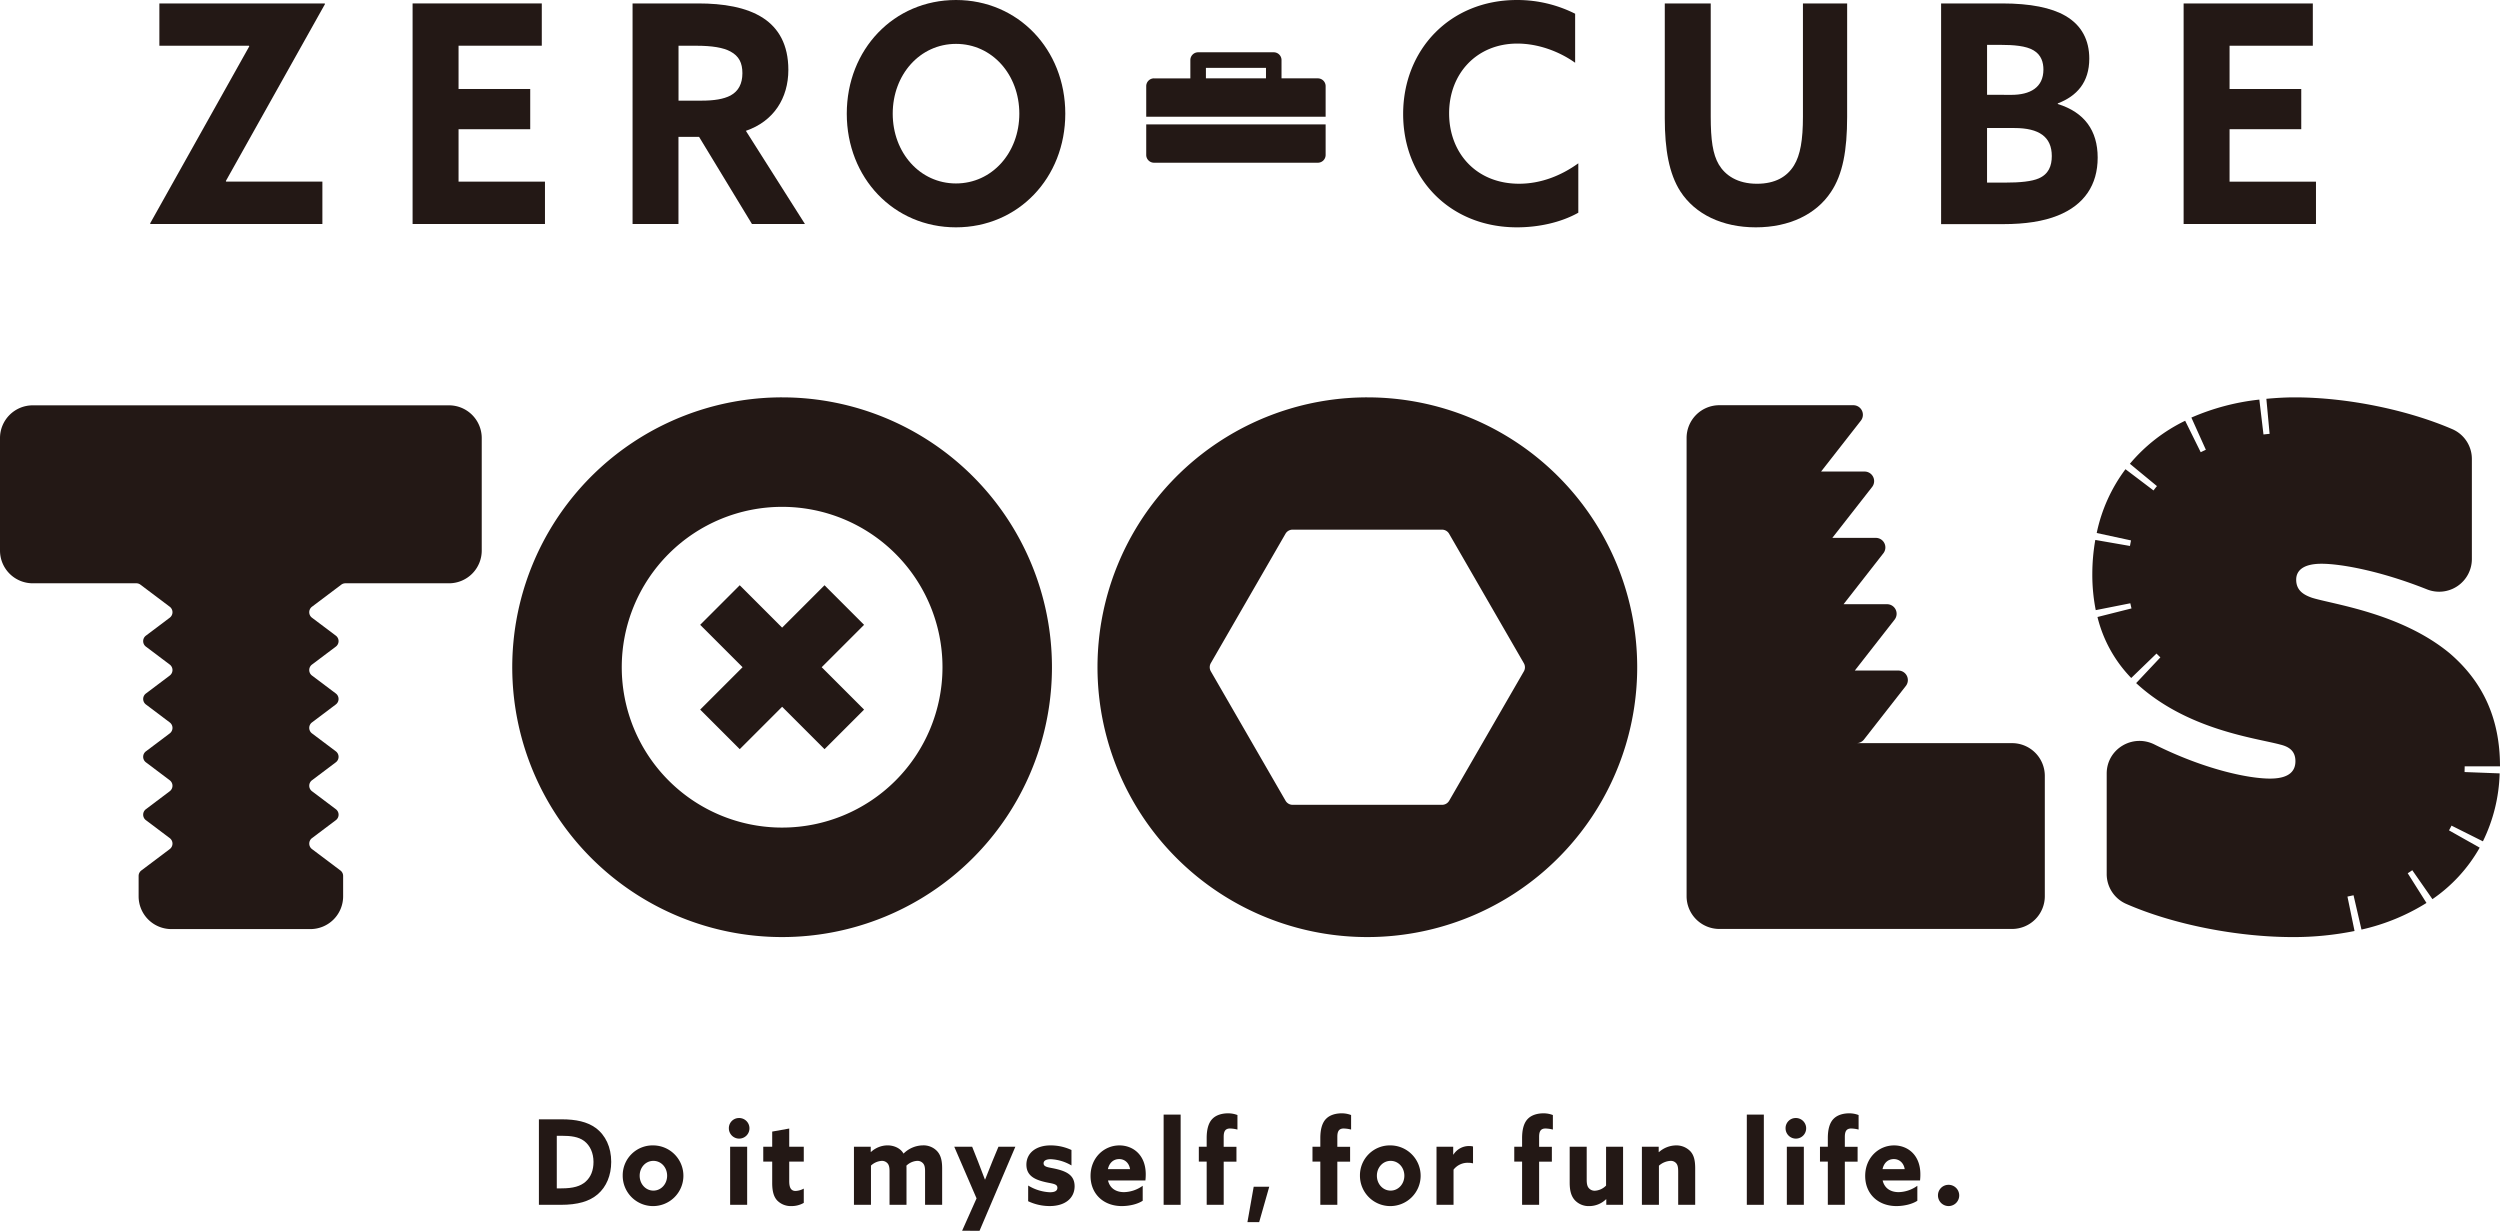 <svg viewBox="0 0 1456.65 717.1" xmlns="http://www.w3.org/2000/svg"><g fill="#231815"><path d="m145.24 27-.17-.36h-52.21v-24.64h96.33l.17.36-57.77 103.11.17.36h56.08v24.68h-100.2l-.17-.35z"/><path d="m240.4 2h75.28v24.63h-48.5v25.22h41.76v23.44h-41.76v30.54h50.35v24.68h-77.13z"/><path d="m368.57 2h38.23c14.49 0 28.13 2.13 37.89 8.53 8.93 5.85 14.65 15.44 14.65 30.18 0 16.52-8.59 30-24.75 35.52l34.41 54.28h-30.87l-30.82-50.78h-12v50.78h-26.74zm40.25 56.64c7.24 0 12.8-.88 16.84-3 4.55-2.49 6.91-6.75 6.91-13 0-6-2-9.95-6.91-12.61-4.21-2.31-10.78-3.38-20-3.38h-10.31v32z"/><path d="m493.38 66.23c0-37.46 27.45-66.23 63.62-66.23s63.7 28.77 63.7 66.23-27.46 66.23-63.7 66.23-63.62-28.76-63.62-66.23zm100.54 0c0-22.73-15.83-40.66-36.88-40.66s-36.89 17.93-36.89 40.66 15.85 40.66 36.85 40.66 36.92-17.89 36.92-40.66z"/><path d="m919.62 123.94c-10.44 5.86-23.58 8.52-35.71 8.52-39.23 0-66.35-28.58-66.35-66.05 0-37.29 27.12-66.41 66.35-66.41a74.91 74.91 0 0 1 33.86 8v28.57c-8.93-6.39-21.23-11.18-33.69-11.18-23.58 0-39.74 17.4-39.74 40.66 0 22.91 15.66 41 40.76 41 12.62 0 24.41-4.62 34.52-11.9z"/><path d="m1076.25 68.19c0 19.35-2.52 33.38-9.43 43.68-8.59 13-24.25 20.59-43.78 20.59s-35.37-7.63-44-21c-6.53-10.25-9.04-24.28-9.04-42.56v-66.9h26.77v65.83c0 13.67 1.18 22 4.72 28.05 3.71 6.22 10.78 11.19 22.23 11.19 10.61 0 17.51-4.08 21.55-10.65 3.71-6 5.23-14.92 5.23-28.41v-66.01h25.76z"/><path d="m1131 2h35.53c16.51 0 28.8 2.49 37 7.28 9.44 5.5 13.81 14.21 13.81 24.86 0 13.85-7.24 21.84-18.35 26.1v.36c15.49 4.79 23.24 15.45 23.24 31.25s-7.75 27.53-23.24 33.74c-8.42 3.37-18.86 5-31.83 5h-36.16zm40.92 53.27c10.95 0 18.7-4.26 18.7-14.74 0-4.08-1.18-8.52-5.73-11.19-4.38-2.66-11.79-3.19-18.86-3.19h-8.25v29.07zm-4.21 51.14c9.6 0 16.17-.71 20.21-2.48 5.73-2.49 7.58-7.28 7.58-13 0-11.18-7.41-16.33-21.73-16.33h-16v31.78z"/><path d="m1272.31 2h75.28v24.63h-48.51v25.22h41.77v23.44h-41.77v30.54h50.35v24.68h-77.12z"/><path d="m772.39 68v-17.81a4.52 4.52 0 0 0 -4.53-4.53h-21.17v-10.66a4.53 4.53 0 0 0 -4.54-4.53h-44a4.53 4.53 0 0 0 -4.58 4.53v10.66h-21.17a4.53 4.53 0 0 0 -4.54 4.53v17.81zm-69.75-28.47h35v6.13h-35z"/><path d="m667.86 72.5v17.77a4.54 4.54 0 0 0 4.54 4.54h95.46a4.53 4.53 0 0 0 4.53-4.54v-17.77z"/><path d="m314 652.18h13.24c8.41 0 14.93 1.45 19.82 5 5.81 4.27 9.07 11.28 9.07 19.8 0 7.85-2.81 14.52-7.83 18.85-4.85 4.17-11.64 6.17-21.55 6.17h-12.75zm13.24 40.23c6.72 0 11-1.24 14-3.92s4.57-6.53 4.57-11.49c0-5.22-2-9.62-5.48-12.23-3.33-2.48-7.83-3-13.11-3h-2.8v30.67z"/><path d="m380.71 667.38a17.68 17.68 0 1 1 -17.88 17.67 17.41 17.41 0 0 1 17.88-17.67zm0 26.34c4.5 0 8-3.85 8-8.67s-3.45-8.66-8-8.66-8 3.85-8 8.66 3.5 8.67 8 8.67z"/><path d="m430.42 651.43a6 6 0 1 1 -5.74 6 5.89 5.89 0 0 1 5.74-6zm-5 16.71h9.92v33.86h-9.92z"/><path d="m468.33 700.87a14.21 14.21 0 0 1 -7.24 1.86 11 11 0 0 1 -8.35-3.37c-1.7-1.93-2.81-4.75-2.81-10.11v-12.45h-5.21v-8.66h5.21v-8.81l9.92-1.78v10.59h8.48v8.66h-8.48v11.35c0 3.3.71 5.77 3.72 5.77a11 11 0 0 0 4.76-1.37z"/><path d="m539 682.44c0-2.55-.39-3.71-1.17-4.61a4.32 4.32 0 0 0 -3.4-1.44 9.79 9.79 0 0 0 -6.32 2.82 10.91 10.91 0 0 1 .07 1.51v21.28h-9.88v-19.56c0-2.27-.32-3.64-1.17-4.61a4.33 4.33 0 0 0 -3.39-1.44 10.08 10.08 0 0 0 -6.26 2.75v22.86h-9.92v-33.86h9.78v3l.14.07a14.43 14.43 0 0 1 9.65-3.85c3.46 0 7.43 1.44 9.32 4.81a16.25 16.25 0 0 1 11.29-4.81 10.87 10.87 0 0 1 8.28 3.37c2 2.2 2.93 5.16 2.93 10v21.27h-9.95z"/><path d="m560.59 717.1 8.41-18.85-13-30.11h10.43l3.33 8.39q2.14 5.46 4.1 10.72h.14c1.43-3.71 2.87-7.29 4.36-10.93l3.4-8.18h9.85l-20.88 49z"/><path d="m599.08 690.76a26.34 26.34 0 0 0 12.65 3.92c2.74 0 4.37-.76 4.37-2.61 0-2.62-3.59-2.34-8.41-3.65-6.07-1.58-9.65-4.26-9.65-9.83.06-7.15 6.06-11.21 14-11.21a28.57 28.57 0 0 1 12.26 2.68v9a26 26 0 0 0 -12.07-3.64c-2.61 0-4.17.82-4.17 2.4 0 2.48 3.46 2.27 8.22 3.51 6.13 1.58 9.85 4.06 9.85 9.9-.07 7.43-6.2 11.49-14.42 11.49a29.17 29.17 0 0 1 -12.65-2.82z"/><path d="m645.59 687.8c1.11 4.68 4.76 6.81 9.33 6.81a19.3 19.3 0 0 0 10.89-3.71v8.73c-3.13 2.07-7.95 3.1-12.19 3.1-10.57 0-18.2-7-18.2-17.54 0-10.79 8-17.81 16.82-17.81 7.9 0 15.34 5.5 15.34 16.85a29.23 29.23 0 0 1 -.2 3.57zm12.85-6.6c-.58-3.64-3.13-5.85-6.32-5.85s-5.74 2-6.59 5.85z"/><path d="m678 649.43h9.91v52.57h-9.91z"/><path d="m703.08 676.8h-4.57v-8.66h4.57v-5c0-4.75.91-8.81 3.39-11.28 2.28-2.34 5.87-3.17 9.06-3.17a15.06 15.06 0 0 1 5.48 1v8.46a19.23 19.23 0 0 0 -4.3-.62c-3.07 0-3.72 2.06-3.72 4.95v5.71h7.44v8.66h-7.43v25.15h-9.91z"/><path d="m730.48 691.45h9.06l-5.87 20.63h-6.84z"/><path d="m769.3 676.8h-4.57v-8.66h4.57v-5c0-4.75.91-8.81 3.39-11.28 2.28-2.34 5.87-3.17 9.06-3.17a15.06 15.06 0 0 1 5.48 1v8.46a19.23 19.23 0 0 0 -4.3-.62c-3.07 0-3.72 2.06-3.72 4.95v5.71h7.44v8.66h-7.44v25.15h-9.91z"/><path d="m810.26 667.38a17.68 17.68 0 1 1 -17.87 17.67 17.41 17.41 0 0 1 17.87-17.67zm0 26.34c4.5 0 8-3.85 8-8.67s-3.46-8.66-8-8.66-8 3.85-8 8.66 3.5 8.67 8 8.67z"/><path d="m837 668.14h9.72v4.53l.13.08a10.68 10.68 0 0 1 9.33-5 7.46 7.46 0 0 1 2.09.27v9.83a10.92 10.92 0 0 0 -2.68-.34 10.41 10.41 0 0 0 -8.67 4v20.49h-9.92z"/><path d="m886.86 676.8h-4.56v-8.66h4.56v-5c0-4.75.92-8.81 3.39-11.28 2.29-2.34 5.87-3.17 9.07-3.17a15.09 15.09 0 0 1 5.48 1v8.46a19.31 19.31 0 0 0 -4.3-.62c-3.07 0-3.72 2.06-3.72 4.95v5.71h7.43v8.66h-7.43v25.15h-9.92z"/><path d="m935.79 698.74a14.05 14.05 0 0 1 -9.78 4 11 11 0 0 1 -8.35-3.37c-2.09-2.27-3.07-5.37-3.07-10.39v-20.84h9.92v19.25c0 2.48.38 3.92 1.24 4.88a4.46 4.46 0 0 0 3.52 1.52 9.85 9.85 0 0 0 6.52-3v-22.65h9.91v33.86h-9.78v-3.16z"/><path d="m956.67 668.14h9.79v3.09l.13.07a15.27 15.27 0 0 1 9.91-3.92 11.28 11.28 0 0 1 8.42 3.44c2 2.2 2.8 5.15 2.8 10v21.18h-9.91v-19.42c0-2.55-.33-3.78-1.11-4.75a4.16 4.16 0 0 0 -3.39-1.44 11.08 11.08 0 0 0 -6.72 2.82v22.79h-9.92z"/><path d="m1017.8 649.43h9.92v52.57h-9.92z"/><path d="m1046.12 651.43a6 6 0 1 1 -5.74 6 5.89 5.89 0 0 1 5.74-6zm-5 16.71h9.91v33.86h-9.91z"/><path d="m1065 676.8h-4.57v-8.66h4.57v-5c0-4.75.91-8.81 3.39-11.28 2.28-2.34 5.87-3.17 9.06-3.17a15.06 15.06 0 0 1 5.48 1v8.46a19.23 19.23 0 0 0 -4.3-.62c-3.07 0-3.72 2.06-3.72 4.95v5.71h7.44v8.66h-7.44v25.15h-9.91z"/><path d="m1096.94 687.8c1.11 4.68 4.76 6.81 9.33 6.81a19.3 19.3 0 0 0 10.89-3.71v8.73c-3.13 2.07-8 3.1-12.2 3.1-10.56 0-18.19-7-18.19-17.54 0-10.79 8-17.81 16.82-17.81 7.9 0 15.33 5.5 15.33 16.85a29.37 29.37 0 0 1 -.19 3.57zm12.85-6.6c-.58-3.64-3.13-5.85-6.32-5.85s-5.74 2-6.59 5.85z"/><path d="m1135.18 690.35a6.19 6.19 0 1 1 -6 6.19 6.12 6.12 0 0 1 6-6.19z"/><path d="m261.61 236.17h-242.53a19.08 19.08 0 0 0 -19.08 19.08v65.53a19.08 19.08 0 0 0 19.08 19.08h60.36a4 4 0 0 1 2.39.8l17.09 12.87a4 4 0 0 1 0 6.37l-13.92 10.48a4 4 0 0 0 0 6.37l13.92 10.48a4 4 0 0 1 0 6.37l-13.92 10.49a4 4 0 0 0 0 6.36l13.92 10.49a4 4 0 0 1 0 6.37l-13.92 10.48a4 4 0 0 0 0 6.37l13.92 10.49a4 4 0 0 1 0 6.36l-13.92 10.49a4 4 0 0 0 0 6.37l13.92 10.48a4 4 0 0 1 0 6.37l-16.56 12.47a4 4 0 0 0 -1.59 3.18v11.89a19.08 19.08 0 0 0 19.08 19.08h81a19.08 19.08 0 0 0 19.08-19.08v-11.89a4 4 0 0 0 -1.59-3.18l-16.57-12.47a4 4 0 0 1 0-6.37l13.93-10.48a4 4 0 0 0 0-6.37l-13.94-10.5a4 4 0 0 1 0-6.36l13.93-10.49a4 4 0 0 0 0-6.37l-13.93-10.48a4 4 0 0 1 0-6.37l13.93-10.49a4 4 0 0 0 0-6.36l-13.93-10.48a4 4 0 0 1 0-6.37l13.93-10.48a4 4 0 0 0 0-6.37l-13.93-10.48a4 4 0 0 1 0-6.37l17.09-12.87a4 4 0 0 1 2.4-.8h60.36a19.08 19.08 0 0 0 19.08-19.08v-65.53a19.08 19.08 0 0 0 -19.08-19.08z"/><path d="m1172.35 433h-90.65a5.55 5.55 0 0 0 4.38-2.14l24.36-31.16a5.56 5.56 0 0 0 -4.38-9h-25.34l23.17-29.65a5.56 5.56 0 0 0 -4.38-9h-25.34l23.17-29.65a5.56 5.56 0 0 0 -4.38-9h-25.34l23.18-29.65a5.57 5.57 0 0 0 -4.39-9h-25.34l23.18-29.65a5.57 5.57 0 0 0 -4.39-9h-78.07a19.08 19.08 0 0 0 -19.08 19.08v267a19.08 19.08 0 0 0 19.08 19.08h170.56a19.08 19.08 0 0 0 19.08-19.08v-70.08a19.08 19.08 0 0 0 -19.08-19.1z"/><path d="m796.71 231.53a157.23 157.23 0 1 0 157.22 157.23 157.23 157.23 0 0 0 -157.22-157.23zm91.2 159.62-43.53 75.4a4.77 4.77 0 0 1 -4.14 2.39h-87.06a4.77 4.77 0 0 1 -4.14-2.39l-43.54-75.4a4.8 4.8 0 0 1 0-4.78l43.5-75.37a4.77 4.77 0 0 1 4.14-2.39h87.06a4.77 4.77 0 0 1 4.14 2.39l43.53 75.4a4.75 4.75 0 0 1 .04 4.75z"/><path d="m455.71 231.53a157.23 157.23 0 1 0 157.22 157.23 157.23 157.23 0 0 0 -157.22-157.23zm0 250.67a93.44 93.44 0 1 1 93.44-93.44 93.45 93.45 0 0 1 -93.44 93.44z"/><path d="m480.41 341-24.7 24.7-24.7-24.7-23.05 23.06 24.7 24.7-24.7 24.7 23.05 23.05 24.7-24.7 24.7 24.7 23.05-23.05-24.7-24.7 24.7-24.7z"/><path d="m1426.94 483.82c.51-.91 1-1.83 1.46-2.76l18.29 9.15a95.62 95.62 0 0 0 9.76-39.59l-20.44-.78c0-1.1.06-2.22.06-3.34h20.58c0-27.39-9.6-48.89-29.19-65.75-28.39-23.6-68.37-28.66-80.37-32.46-4.79-1.68-9.19-4.21-9.19-10.54 0-4.63 3.2-9.27 14.79-9.27 11.29 0 34.45 4.17 61.49 14.95a19.06 19.06 0 0 0 26.08-17.72v-58.18a18.9 18.9 0 0 0 -11.2-17.39c-26.06-11.3-61.42-18.61-92-18.61-5.71 0-11.18.35-16.54.84l1.89 20.41c-1.2.11-2.39.23-3.57.37l-2.41-20.32a135.34 135.34 0 0 0 -39.6 10.48l8.43 18.75c-1 .46-2 .94-3 1.43l-9.06-18.33a97.3 97.3 0 0 0 -32.2 25.07l15.77 13c-.69.83-1.36 1.68-2 2.54l-16.34-12.38a93.93 93.93 0 0 0 -16.76 37.17l20 4.32c-.23 1.06-.43 2.14-.62 3.23l-20.2-3.51a115.07 115.07 0 0 0 -1.74 19.75 105.76 105.76 0 0 0 2 21.15l20.15-4c.21 1 .44 2.05.69 3l-19.84 5a77.54 77.54 0 0 0 19.67 35.54l14.73-14.24c.74.76 1.49 1.5 2.26 2.22l-14.12 15c29.59 27.4 70 32 84 35.83 5.2 1.26 8.8 3.79 8.8 9.69 0 5.06-2.8 10.12-14.8 10.12-13 0-38.74-5.58-67.33-19.87-12.78-6.39-27.83 2.65-27.83 16.93v58.46a18.94 18.94 0 0 0 11.18 17.4c27.92 12.27 65.33 19.42 97.23 19.42a179.41 179.41 0 0 0 36-3.54l-4.14-20.06c1.2-.25 2.38-.51 3.55-.77l4.63 20a121.72 121.72 0 0 0 37.87-15.52l-10.93-17.3c.91-.57 1.79-1.16 2.66-1.77l11.74 16.86a90 90 0 0 0 27.53-30z"/></g></svg>